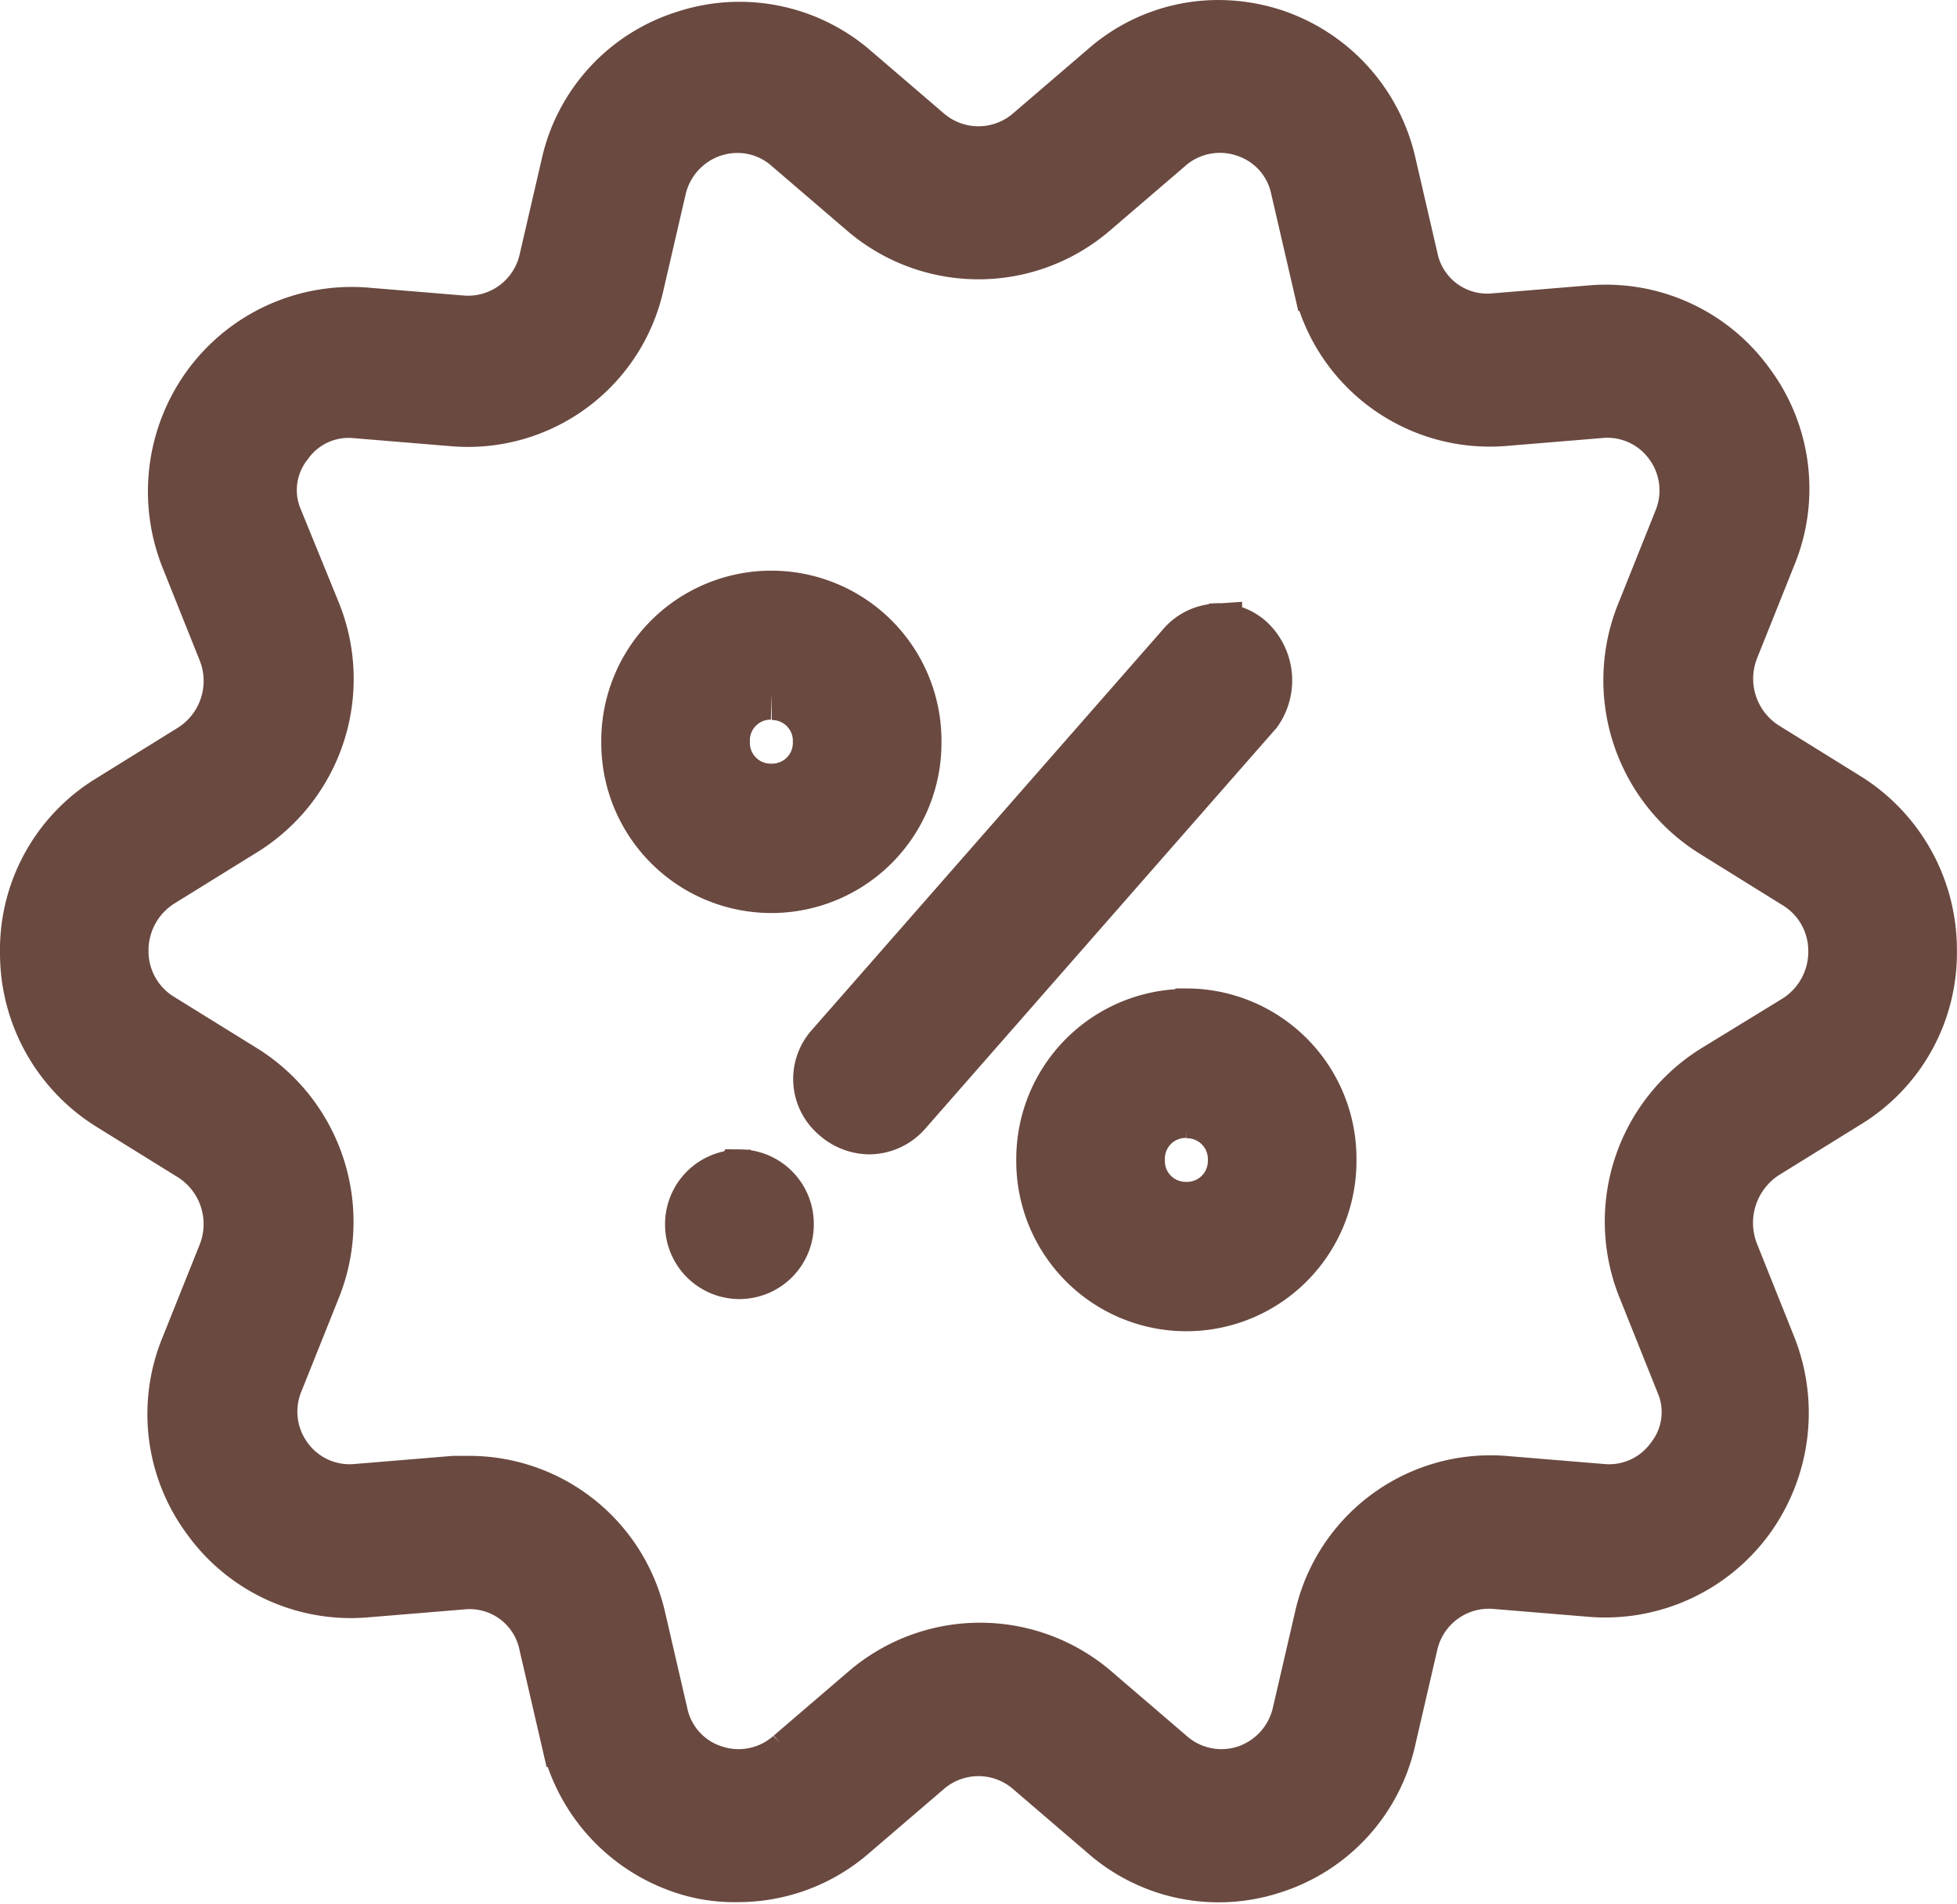 <svg xmlns="http://www.w3.org/2000/svg" width="18.5" height="18" viewBox="0 0 18.5 18">
  <g id="ic-specials" transform="translate(0.25 0.25)">
    <path id="ic-specials-2" data-name="ic-specials" d="M77.42-468.891a1.618,1.618,0,0,0-1.163.4l-.709.608a.75.75,0,0,1-.981,0l-.709-.608a1.646,1.646,0,0,0-1.584-.3,1.639,1.639,0,0,0-1.1,1.2l-.211.912a.75.75,0,0,1-.785.578l-.92-.076a1.674,1.674,0,0,0-1.479.684,1.694,1.694,0,0,0-.2,1.627l.347.867a.773.773,0,0,1-.3.943l-.784.486a1.648,1.648,0,0,0-.784,1.429,1.681,1.681,0,0,0,.784,1.429l.784.486a.774.774,0,0,1,.3.943l-.347.867a1.657,1.657,0,0,0,.2,1.627,1.658,1.658,0,0,0,1.479.684l.92-.076a.73.73,0,0,1,.785.578l.211.912a1.665,1.665,0,0,0,1.1,1.2,1.5,1.5,0,0,0,.513.076,1.638,1.638,0,0,0,1.071-.4l.709-.608a.75.75,0,0,1,.981,0l.709.608a1.628,1.628,0,0,0,1.584.319,1.639,1.639,0,0,0,1.1-1.2l.211-.912a.75.75,0,0,1,.785-.578l.92.076a1.673,1.673,0,0,0,1.478-.684,1.7,1.7,0,0,0,.2-1.627l-.347-.867a.788.788,0,0,1,.3-.958l.785-.486a1.648,1.648,0,0,0,.784-1.429,1.681,1.681,0,0,0-.784-1.429l-.785-.487a.774.774,0,0,1-.3-.943l.347-.867a1.656,1.656,0,0,0-.2-1.627,1.658,1.658,0,0,0-1.478-.684l-.92.076a.73.73,0,0,1-.785-.578l-.211-.912a1.664,1.664,0,0,0-1.1-1.2A1.679,1.679,0,0,0,77.42-468.891Zm-4.683.944a.735.735,0,0,1,.533.186l.709.608a1.657,1.657,0,0,0,2.157,0l.709-.608a.745.745,0,0,1,.724-.152.732.732,0,0,1,.5.547l.211.912a1.653,1.653,0,0,0,1.735,1.277l.92-.076a.738.738,0,0,1,.664.3.747.747,0,0,1,.09.73l-.347.867a1.682,1.682,0,0,0,.664,2.068l.784.487a.754.754,0,0,1,.362.654.773.773,0,0,1-.362.654l-.769.471a1.676,1.676,0,0,0-.664,2.068l.347.867a.711.711,0,0,1-.09.73.735.735,0,0,1-.664.3l-.92-.076a1.643,1.643,0,0,0-1.735,1.277l-.211.912a.757.757,0,0,1-.5.547.745.745,0,0,1-.724-.152l-.709-.608a1.657,1.657,0,0,0-2.157,0l-.709.608a.745.745,0,0,1-.724.152.732.732,0,0,1-.5-.547l-.211-.912a1.65,1.65,0,0,0-1.614-1.277H70.1l-.92.076a.738.738,0,0,1-.664-.3.746.746,0,0,1-.09-.73l.347-.867a1.682,1.682,0,0,0-.664-2.068l-.785-.486a.754.754,0,0,1-.362-.654.773.773,0,0,1,.362-.654l.785-.486a1.676,1.676,0,0,0,.664-2.068l-.347-.851a.711.711,0,0,1,.09-.73.72.72,0,0,1,.664-.3l.92.076a1.643,1.643,0,0,0,1.735-1.277l.211-.912a.757.757,0,0,1,.5-.547A.839.839,0,0,1,72.737-467.948ZM73.1-463.5a1.358,1.358,0,0,0-1.358,1.368,1.358,1.358,0,0,0,1.358,1.368,1.358,1.358,0,0,0,1.358-1.368A1.358,1.358,0,0,0,73.1-463.5Zm4.2.312a.443.443,0,0,0-.311.159l-3.319,3.786a.445.445,0,0,0,.045.638.477.477,0,0,0,.3.122.457.457,0,0,0,.347-.152l3.319-3.786a.507.507,0,0,0-.06-.654A.431.431,0,0,0,77.308-463.192Zm-4.2.6a.446.446,0,0,1,.453.456.446.446,0,0,1-.453.456.446.446,0,0,1-.453-.456A.446.446,0,0,1,73.1-462.592Zm3.923,3.041a1.358,1.358,0,0,0-1.358,1.368,1.358,1.358,0,0,0,1.358,1.368,1.358,1.358,0,0,0,1.358-1.368A1.358,1.358,0,0,0,77.027-459.551Zm0,.912a.446.446,0,0,1,.453.456.446.446,0,0,1-.453.456.446.446,0,0,1-.453-.456A.446.446,0,0,1,77.027-458.638Zm-4.225.608a.454.454,0,0,0-.453.456.454.454,0,0,0,.453.456.454.454,0,0,0,.453-.456A.454.454,0,0,0,72.8-458.03Z" transform="translate(-66.058 468.894)" fill="#6a4940" stroke="#6a4940" stroke-width="0.5"/>
  </g>
</svg>
